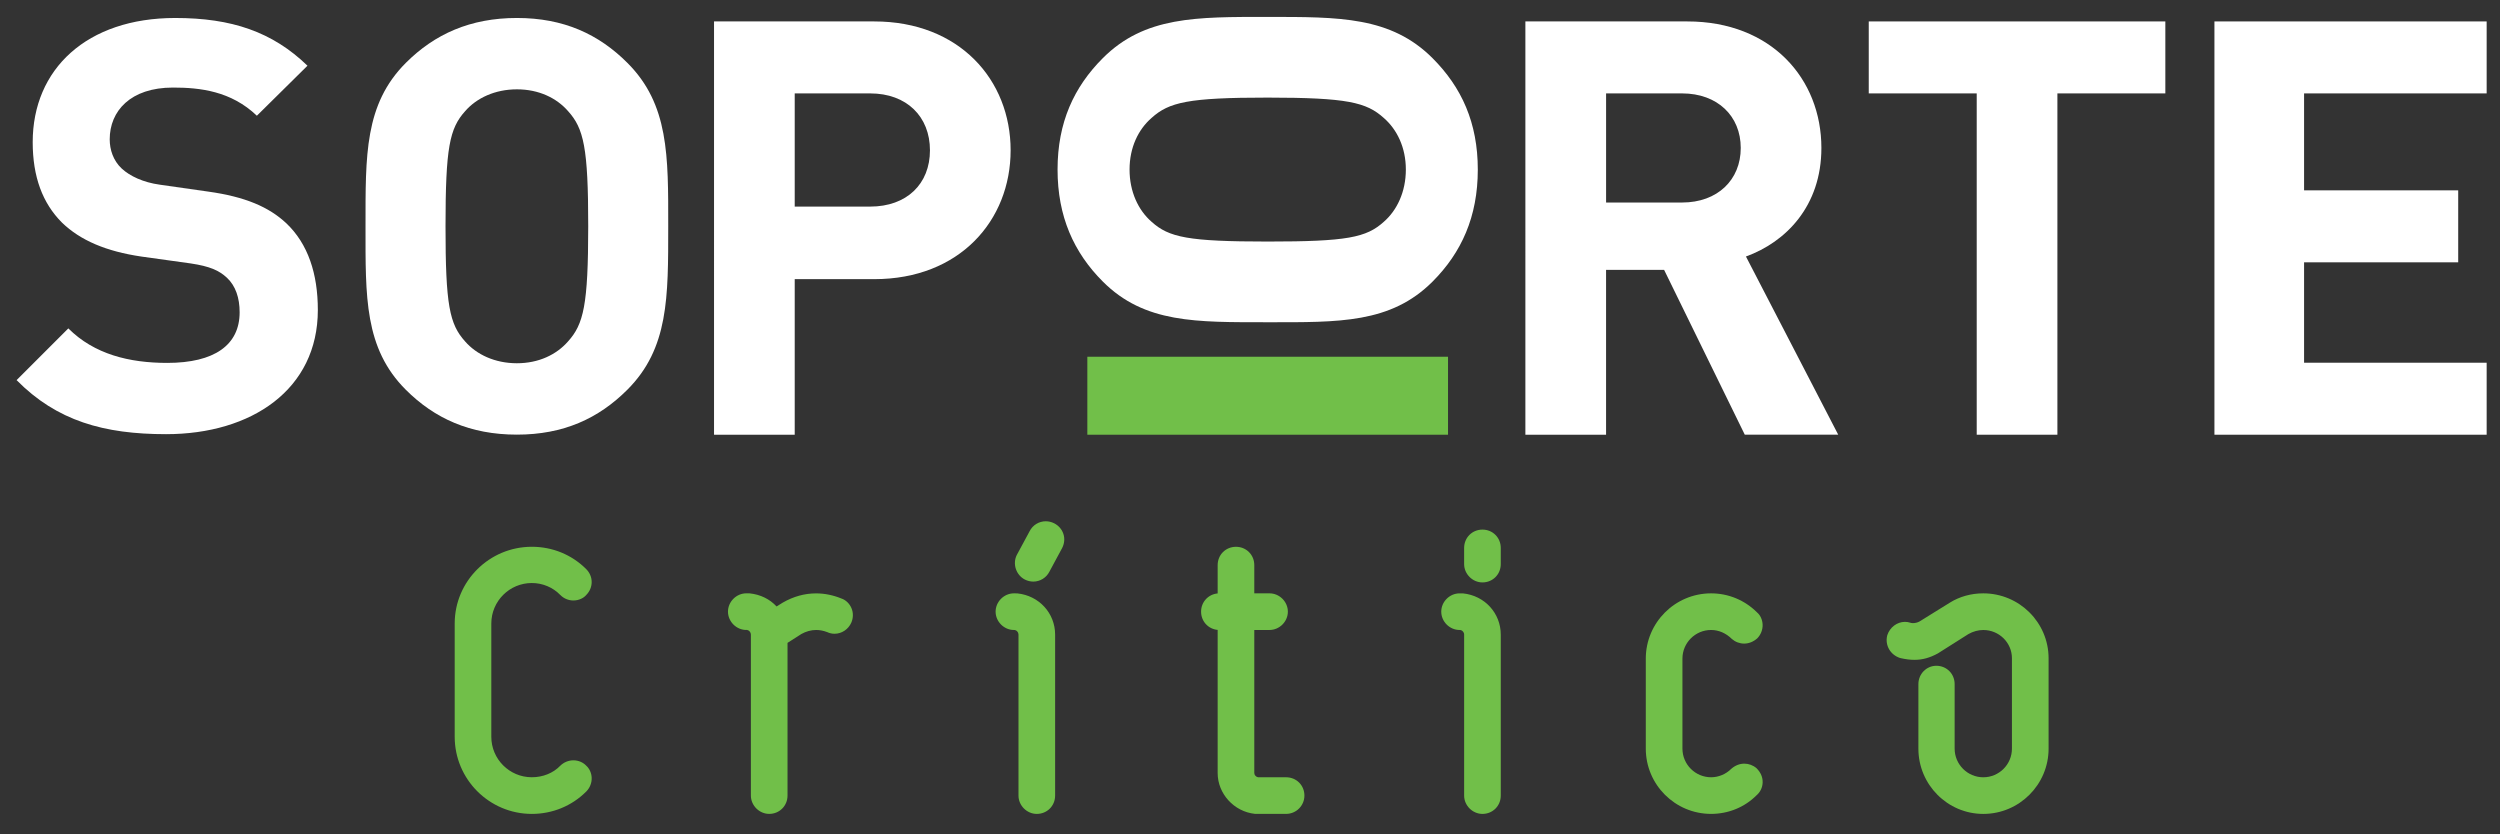 <?xml version="1.0" encoding="utf-8"?>
<!-- Generator: Adobe Illustrator 16.0.0, SVG Export Plug-In . SVG Version: 6.00 Build 0)  -->
<!DOCTYPE svg PUBLIC "-//W3C//DTD SVG 1.1//EN" "http://www.w3.org/Graphics/SVG/1.1/DTD/svg11.dtd">
<svg version="1.1" id="Layer_1" xmlns="http://www.w3.org/2000/svg" xmlns:xlink="http://www.w3.org/1999/xlink" x="0px" y="0px"
	 width="124px" height="41.375px" viewBox="0 0 124 41.375" enable-background="new 0 0 124 41.375" xml:space="preserve">
<rect x="0" y="0" width="124" height="41.375" fill="#333333" stroke="none"/>
<path fill="#71BF49" d="M26.378,28.918c0.536,0,1.049,0.215,1.414,0.595c0.175,0.175,0.406,0.271,0.649,0.271
	c0.254,0,0.497-0.108,0.635-0.271c0.175-0.176,0.271-0.403,0.271-0.643s-0.097-0.468-0.271-0.642
	c-0.714-0.715-1.672-1.108-2.697-1.108c-2.109,0-3.826,1.707-3.826,3.806v5.619c0,2.109,1.716,3.825,3.826,3.825
	c1.024,0,1.982-0.394,2.697-1.108c0.182-0.182,0.281-0.432,0.271-0.684c-0.009-0.235-0.108-0.452-0.263-0.593
	c-0.161-0.173-0.395-0.273-0.643-0.273c-0.244,0-0.482,0.099-0.658,0.274c-0.346,0.36-0.858,0.566-1.405,0.566
	c-1.108,0-2.009-0.9-2.009-2.008v-5.619C24.37,29.818,25.271,28.918,26.378,28.918"/>
<path fill="#71BF49" d="M41.739,29.688c-0.414-0.17-0.838-0.256-1.262-0.256c-0.565,0-1.118,0.151-1.651,0.457l-0.308,0.191
	c-0.333-0.361-0.798-0.594-1.333-0.649l-0.168-0.002c-0.493,0-0.909,0.416-0.909,0.908c0,0.493,0.416,0.909,0.909,0.909h0.042
	c0.103,0.02,0.185,0.118,0.185,0.228v7.987c0,0.492,0.417,0.908,0.909,0.908c0.509,0,0.908-0.399,0.908-0.908v-7.575l0.686-0.439
	c0.233-0.131,0.487-0.2,0.736-0.2c0.181,0,0.361,0.036,0.547,0.106c0.115,0.054,0.238,0.081,0.365,0.081
	c0.354,0,0.68-0.216,0.829-0.55c0.104-0.236,0.105-0.504,0.003-0.733C42.127,29.926,41.941,29.755,41.739,29.688"/>
<path fill="#71BF49" d="M52.286,25.955c-0.129-0.065-0.272-0.1-0.415-0.1c-0.341,0-0.65,0.191-0.802,0.493l-0.635,1.177
	c-0.222,0.439-0.039,0.998,0.4,1.221c0.129,0.065,0.273,0.101,0.415,0.101c0.341,0,0.649-0.191,0.802-0.493l0.634-1.177
	c0.112-0.221,0.133-0.468,0.059-0.695C52.669,26.254,52.507,26.067,52.286,25.955"/>
<path fill="#71BF49" d="M50.457,29.432L50.29,29.43c-0.492,0-0.908,0.416-0.908,0.908c0,0.493,0.416,0.909,0.908,0.909h0.042
	c0.103,0.02,0.185,0.118,0.185,0.228v7.987c0,0.492,0.416,0.908,0.908,0.908c0.51,0,0.909-0.399,0.909-0.908v-7.987
	C52.334,30.418,51.539,29.541,50.457,29.432"/>
<path fill="#71BF49" d="M63.792,38.553h-1.393c-0.101-0.019-0.186-0.112-0.186-0.208v-7.098h0.756c0.493,0,0.909-0.416,0.909-0.909
	c0-0.492-0.416-0.908-0.909-0.908h-0.756v-1.401c0-0.51-0.399-0.908-0.908-0.908c-0.51,0-0.909,0.398-0.909,0.908v1.405
	c-0.467,0.042-0.822,0.425-0.822,0.904c0,0.48,0.354,0.863,0.822,0.905v7.102c0,1.024,0.811,1.913,1.847,2.022l0.016,0.001
	l1.532,0.001c0.501,0,0.908-0.407,0.908-0.908C64.7,38.952,64.302,38.553,63.792,38.553"/>
<path fill="#71BF49" d="M72.562,29.432l-0.168-0.001c-0.492,0-0.908,0.415-0.908,0.907c0,0.493,0.416,0.909,0.908,0.909h0.042
	c0.104,0.02,0.185,0.117,0.185,0.228v7.987c0,0.492,0.417,0.908,0.909,0.908c0.509,0,0.908-0.399,0.908-0.908v-7.987
	C74.438,30.418,73.644,29.541,72.562,29.432"/>
<path fill="#71BF49" d="M73.53,26.268c-0.51,0-0.909,0.399-0.909,0.909v0.803c0,0.492,0.416,0.908,0.909,0.908
	c0.51,0,0.908-0.399,0.908-0.908v-0.803C74.438,26.667,74.04,26.268,73.53,26.268"/>
<path fill="#71BF49" d="M84.869,31.247c0.376,0,0.737,0.154,1.034,0.448c0.17,0.146,0.385,0.227,0.606,0.227
	c0.228,0,0.451-0.086,0.646-0.256c0.181-0.182,0.279-0.431,0.271-0.685c-0.01-0.244-0.115-0.47-0.271-0.6
	c-0.613-0.614-1.426-0.951-2.286-0.951c-1.785,0-3.238,1.452-3.238,3.237v4.464c0,1.786,1.452,3.238,3.238,3.238
	c0.861,0,1.668-0.333,2.254-0.922c0.187-0.159,0.294-0.383,0.304-0.63c0.009-0.258-0.093-0.506-0.304-0.714
	c-0.169-0.146-0.385-0.226-0.605-0.226c-0.228,0-0.451,0.086-0.646,0.255c-0.267,0.267-0.631,0.42-1.002,0.42
	c-0.784,0-1.421-0.638-1.421-1.421v-4.464C83.448,31.885,84.086,31.247,84.869,31.247"/>
<path fill="#71BF49" d="M98.371,29.43c-0.598,0-1.169,0.158-1.654,0.459l-1.516,0.94c-0.09,0.049-0.212,0.078-0.319,0.078
	c-0.064,0-0.103-0.011-0.128-0.02c-0.086-0.028-0.176-0.043-0.267-0.043c-0.388,0-0.746,0.265-0.876,0.657L93.6,31.546
	c-0.104,0.464,0.161,0.93,0.63,1.086l0.037,0.01c0.25,0.058,0.476,0.086,0.688,0.086c0.396,0,0.758-0.098,1.16-0.317l1.521-0.963
	c0.233-0.131,0.487-0.2,0.736-0.2c0.783,0,1.42,0.628,1.42,1.401v4.483c0,0.783-0.637,1.421-1.42,1.421
	c-0.784,0-1.422-0.638-1.422-1.421v-3.201c0-0.51-0.398-0.909-0.908-0.909c-0.49,0-0.89,0.408-0.89,0.909v3.201
	c0,1.785,1.444,3.238,3.22,3.238c1.785,0,3.238-1.453,3.238-3.238v-4.483C101.609,30.874,100.157,29.43,98.371,29.43"/>
<path fill="#FFFFFF" d="M8.237,21.535c-3.079,0-5.417-0.656-7.414-2.681l2.566-2.566C4.673,17.571,6.412,18,8.294,18
	c2.338,0,3.592-0.884,3.592-2.51c0-0.713-0.2-1.311-0.627-1.711c-0.399-0.37-0.855-0.57-1.796-0.712l-2.452-0.342
	c-1.739-0.256-3.022-0.799-3.935-1.682c-0.97-0.969-1.454-2.281-1.454-3.992c0-3.621,2.68-6.159,7.071-6.159
	c2.794,0,4.818,0.685,6.558,2.367l-2.51,2.481c-1.283-1.227-2.823-1.397-4.163-1.397c-2.11,0-3.136,1.169-3.136,2.566
	c0,0.513,0.171,1.055,0.599,1.454C6.441,8.732,7.097,9.046,7.924,9.16l2.395,0.342c1.853,0.257,3.022,0.77,3.878,1.568
	c1.083,1.027,1.568,2.509,1.568,4.306C15.765,19.311,12.486,21.535,8.237,21.535"/>
<path fill="#FFFFFF" d="M31.114,19.333c-1.428,1.427-3.169,2.226-5.481,2.225c-2.312-0.001-4.082-0.801-5.508-2.229
	c-2.054-2.056-1.996-4.597-1.995-8.108s-0.054-6.051,2.002-8.105c1.427-1.426,3.198-2.225,5.51-2.224
	c2.312,0,4.053,0.801,5.479,2.229c2.055,2.056,2.025,4.597,2.023,8.107C33.143,14.738,33.17,17.278,31.114,19.333 M28.18,5.516
	c-0.571-0.657-1.455-1.085-2.54-1.085c-1.084,0-1.999,0.427-2.569,1.083c-0.771,0.856-0.972,1.797-0.973,5.708
	c-0.001,3.911,0.198,4.853,0.968,5.709c0.57,0.656,1.483,1.085,2.568,1.086s1.97-0.428,2.541-1.083c0.771-0.856,1-1.798,1.001-5.709
	S28.95,6.373,28.18,5.516"/>
<path fill="#FFFFFF" d="M43.362,13.846h-3.944v7.716h-4.002V1.063h7.946c4.231,0,6.765,2.908,6.765,6.391
	C50.127,10.938,47.594,13.846,43.362,13.846 M43.161,4.633h-3.743v5.614h3.743c1.813,0,2.965-1.123,2.965-2.792
	C46.126,5.785,44.974,4.633,43.161,4.633"/>
<path fill="#FFFFFF" d="M86.542,21.562l-4.002-8.176h-2.879v8.176h-4.002V1.063h8.032c4.175,0,6.65,2.85,6.65,6.276
	c0,2.879-1.756,4.664-3.742,5.384l4.577,8.838H86.542z M83.433,4.633h-3.771v5.412h3.771c1.756,0,2.908-1.122,2.908-2.706
	C86.341,5.756,85.188,4.633,83.433,4.633"/>
<polygon fill="#FFFFFF" points="102.047,4.633 102.047,21.562 98.045,21.562 98.045,4.633 92.69,4.633 92.69,1.063 107.401,1.063 
	107.401,4.633 "/>
<path fill="#FFFFFF" d="M71.056,2.887c1.438,1.44,2.244,3.197,2.243,5.529s-0.809,4.116-2.248,5.555
	c-2.074,2.072-4.636,2.014-8.177,2.012s-6.104,0.055-8.175-2.019c-1.439-1.44-2.245-3.226-2.244-5.558
	c0.001-2.331,0.809-4.087,2.248-5.526c2.074-2.072,4.636-2.042,8.177-2.041C66.421,0.841,68.983,0.813,71.056,2.887 M57.12,5.847
	c-0.662,0.575-1.094,1.468-1.094,2.562c-0.001,1.094,0.43,2.016,1.092,2.591c0.863,0.778,1.813,0.98,5.757,0.981
	c3.944,0.001,4.895-0.199,5.759-0.977c0.662-0.575,1.095-1.496,1.096-2.59c0-1.094-0.433-1.987-1.094-2.563
	c-0.863-0.778-1.813-1.008-5.758-1.01C58.935,4.84,57.984,5.07,57.12,5.847"/>
<rect x="53.932" y="17.694" fill="#71BF49" width="17.89" height="3.868"/>
<polygon fill="#FFFFFF" points="123.338,4.633 123.338,1.063 114.282,1.063 109.836,1.063 109.836,21.562 109.836,21.562 
	123.338,21.562 123.338,17.991 114.282,17.991 114.282,13.011 121.927,13.011 121.927,9.441 114.282,9.441 114.282,4.633 "/>
</svg>

